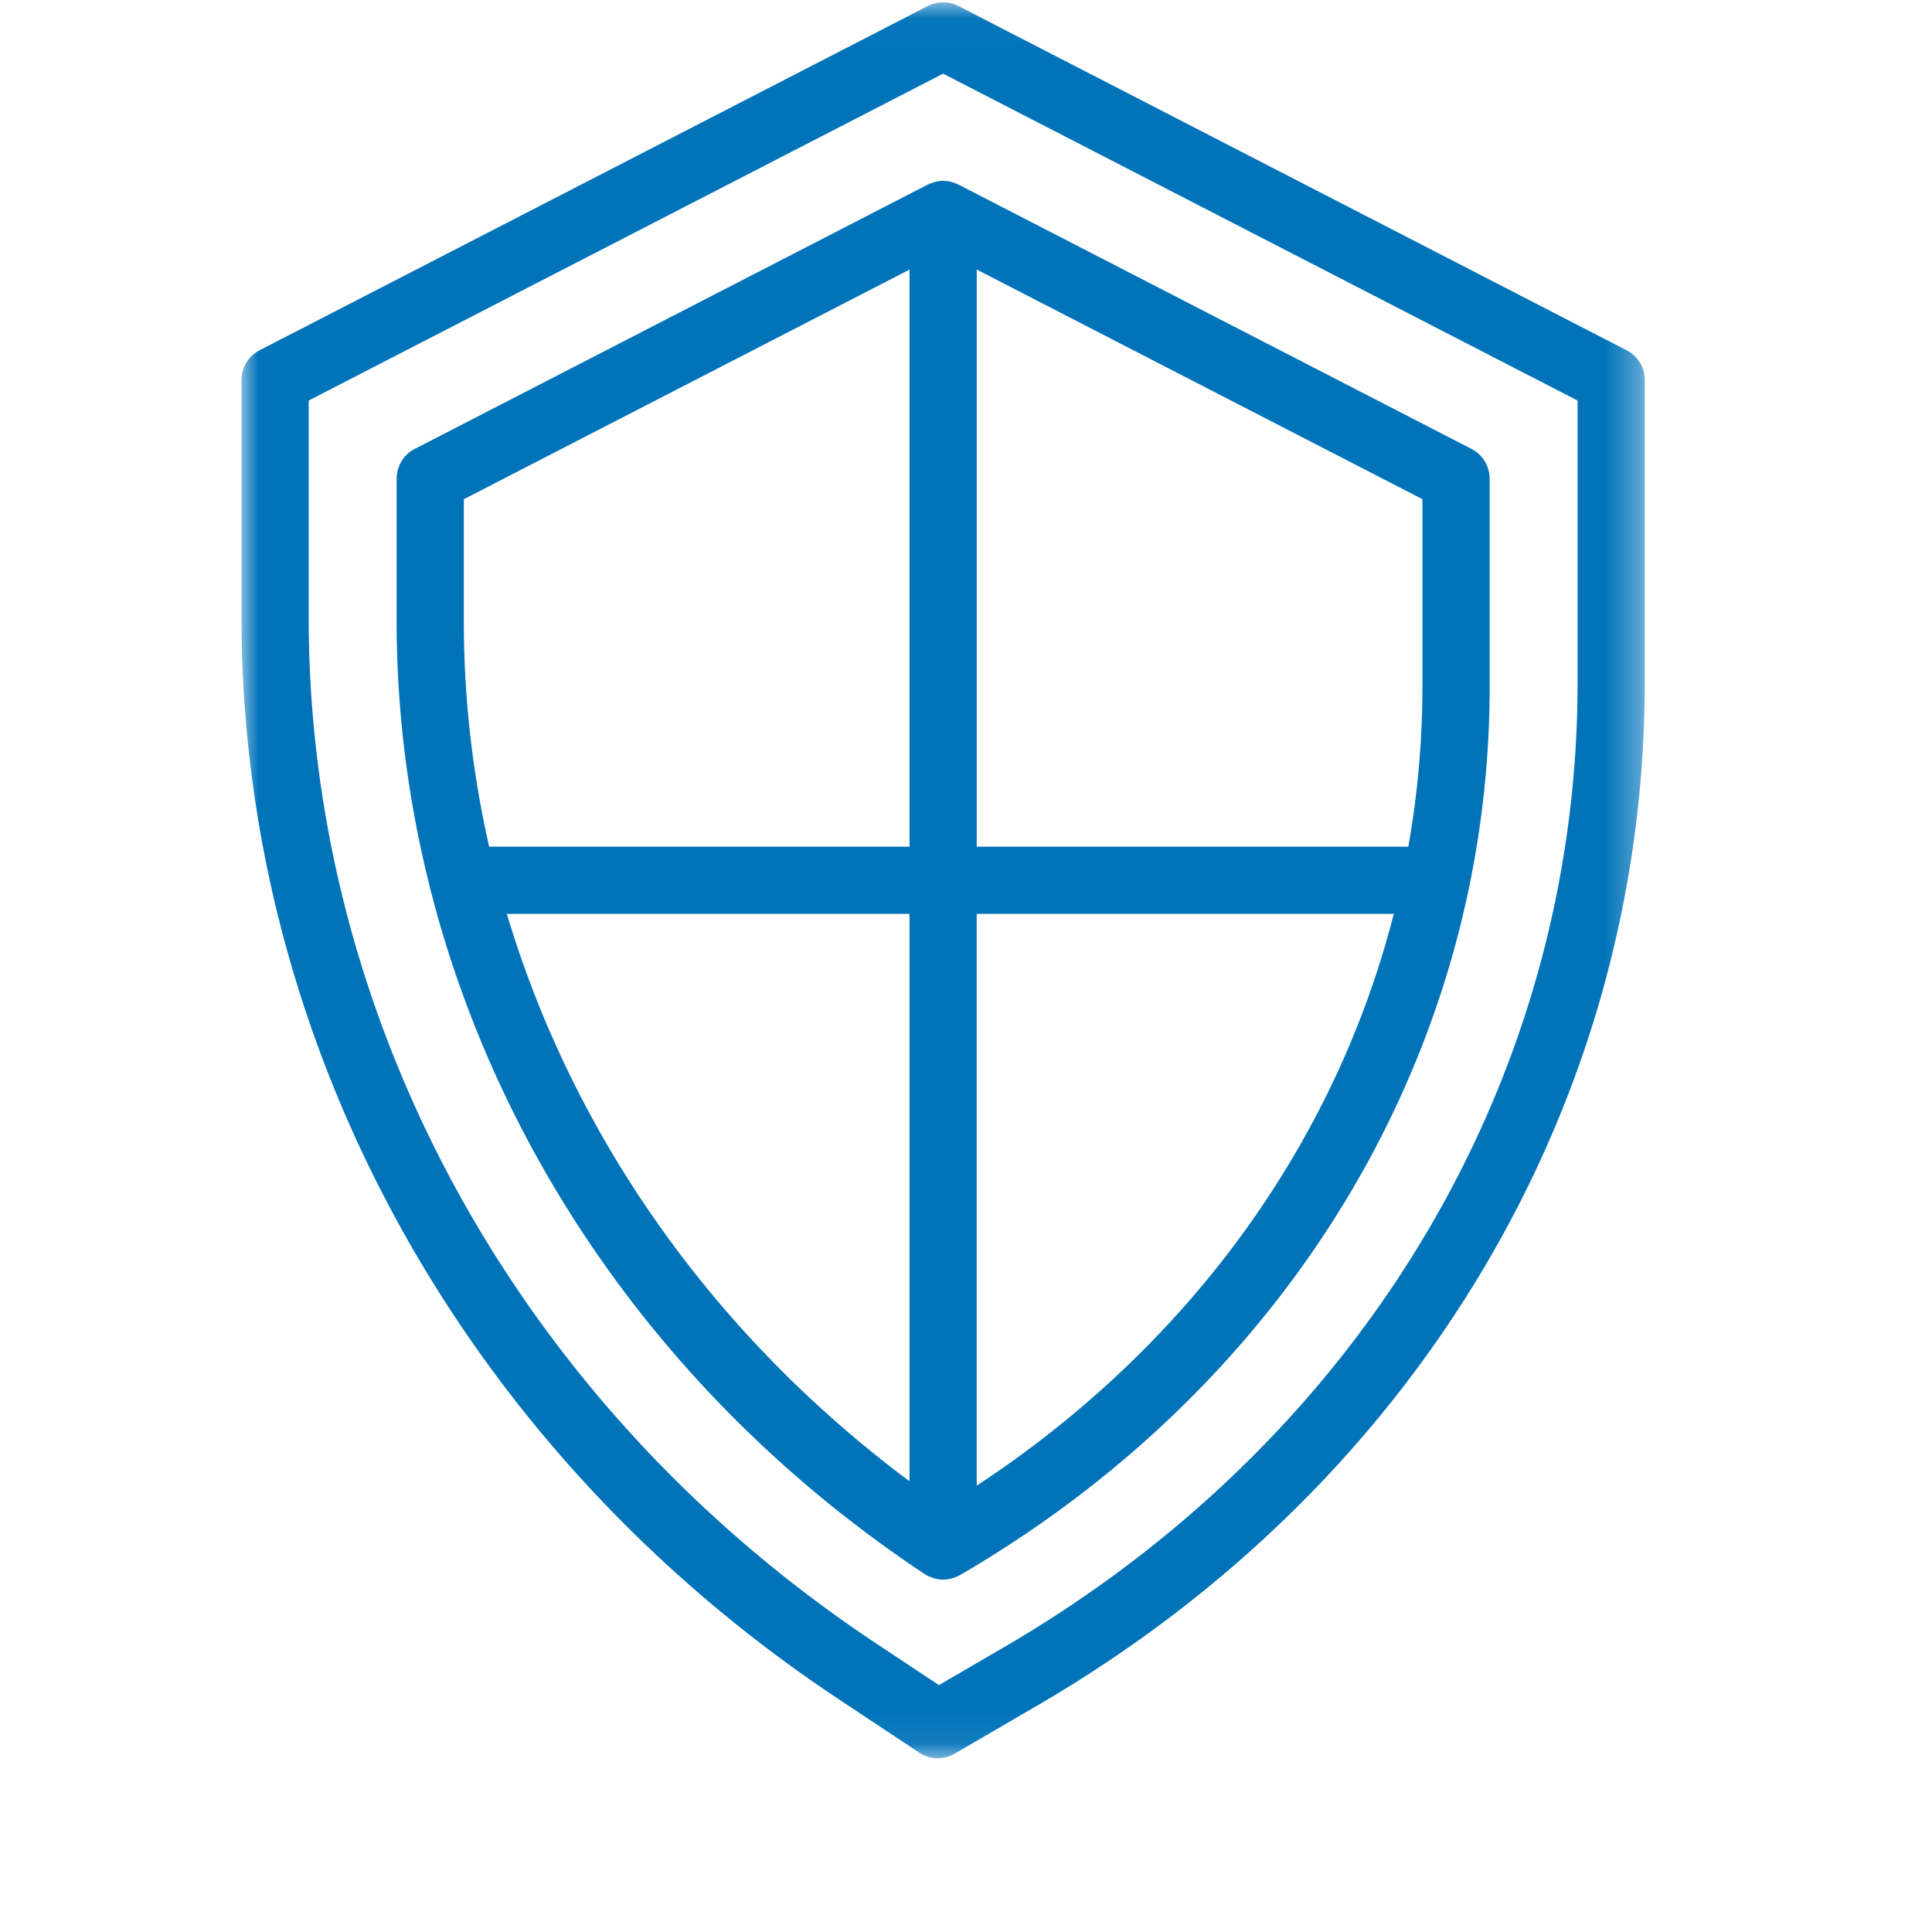 <svg xmlns="http://www.w3.org/2000/svg" xmlns:xlink="http://www.w3.org/1999/xlink" width="56" height="56" xmlns:v="https://vecta.io/nano"><defs><path id="A" d="M0 .033h40.674v50.898H0z"/></defs><g fill="none" fill-rule="evenodd" transform="translate(7)"><g transform="translate(0 .033)"><mask id="B" fill="#fff"><use xlink:href="#A"/></mask><path fill="#0073b9" d="M38.727 19.748c0 11.447-6.212 21.899-16.616 27.959l-1.895 1.104-1.827-1.213C8.093 40.763 1.947 29.645 1.947 17.859v-6.282l18.39-9.475 18.39 9.475v8.17zm1.42-9.629L20.783.142c-.28-.144-.612-.144-.892 0L.527 10.118c-.324.167-.527.501-.527.865v6.875C0 30.299 6.472 42.023 17.311 49.22l2.332 1.548a.97.97 0 0 0 1.028.03l2.419-1.409c11.011-6.413 17.584-17.494 17.584-29.642v-8.764c0-.364-.203-.698-.527-.865h0z" mask="url(#B)"/></g><path fill="#0073b9" d="M34.23 19.898c0 1.573-.14 3.124-.409 4.643H21.311V7.813l12.92 6.656v5.429zm-12.92 23.165V26.488h12.09c-1.697 6.649-5.939 12.531-12.09 16.575h0zM7.691 26.488h11.672v16.447c-5.695-4.241-9.755-10.027-11.672-16.447h0zM6.444 14.47l12.919-6.656v16.728H7.178c-.483-2.13-.734-4.318-.734-6.532v-3.54zm14.161-9.185c-.018-.005-.035-.013-.053-.017a.97.97 0 0 0-.215-.026.97.97 0 0 0-.215.026c-.018.004-.036.012-.054.017a.97.97 0 0 0-.15.056c-.009.004-.019.006-.028.01l-14.866 7.66c-.324.167-.527.501-.527.865v4.133c0 2.6.327 5.165.95 7.651a.96.96 0 0 0 .041.165c2.021 7.896 7.056 14.978 14.303 19.793.084.054.159.087.239.114.019.006.038.013.058.018.08.021.163.036.25.036a.97.97 0 0 0 .23-.03c.02-.005.039-.012.059-.018.058-.018.114-.041.167-.07.011-.006.023-.008.034-.014 9.612-5.598 15.35-15.227 15.35-25.756v-6.022c0-.365-.203-.698-.528-.865l-14.867-7.66c-.008-.004-.018-.006-.026-.01-.048-.023-.099-.041-.151-.056h0z"/></g></svg>